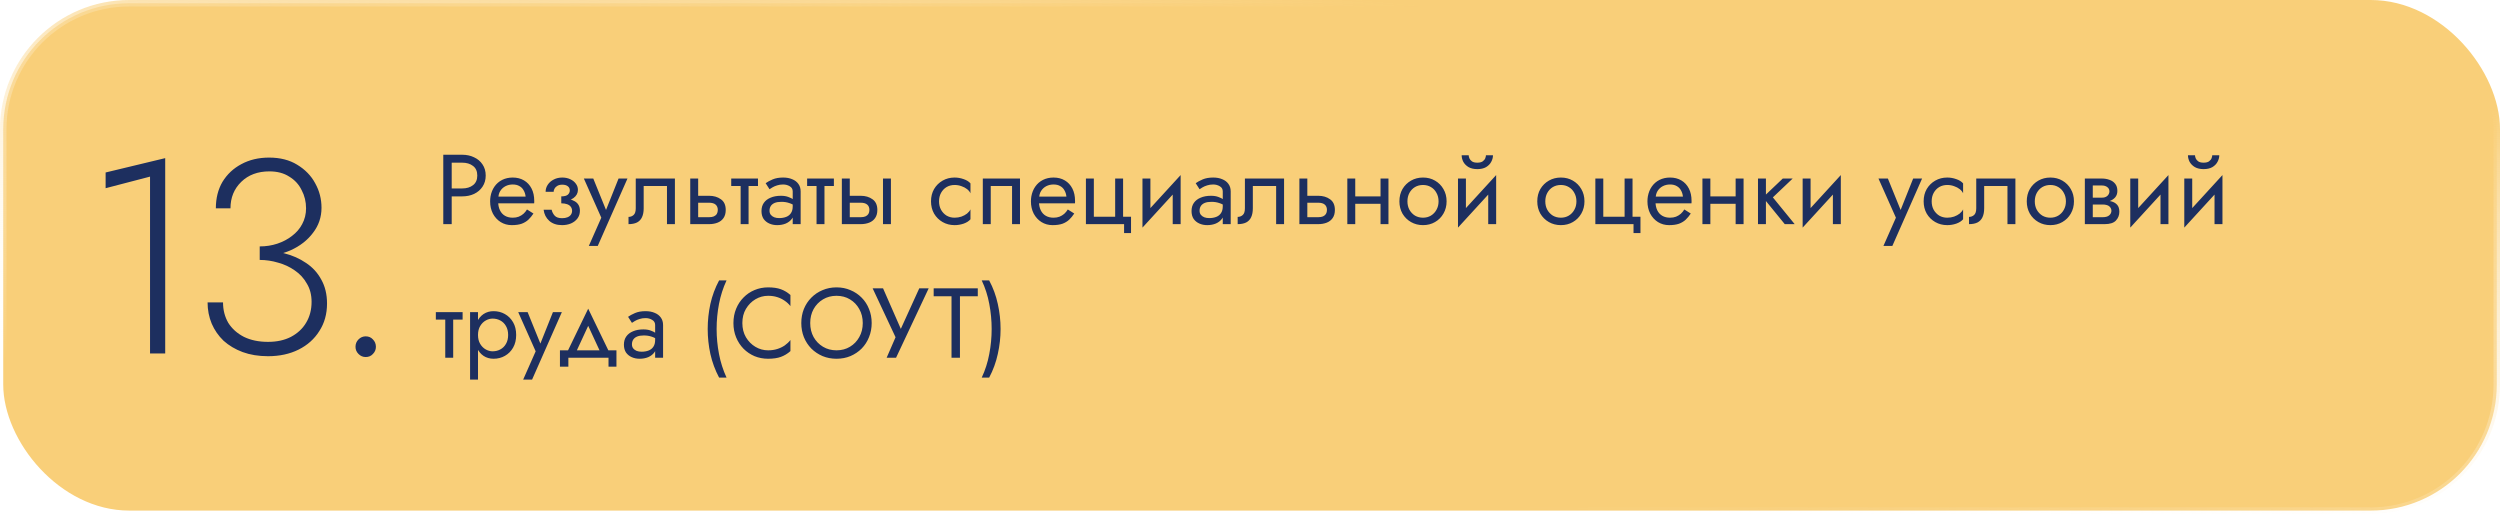 <?xml version="1.0" encoding="UTF-8"?> <svg xmlns="http://www.w3.org/2000/svg" width="580" height="120" viewBox="0 0 580 120" fill="none"> <rect x="0.75" y="0.75" width="578.5" height="117.706" rx="29.25" fill="#F9CF79" stroke="url(#paint0_linear_2032_11)" stroke-width="1.5"></rect> <path d="M102.84 35.9V52H104.795V35.9H102.84ZM103.921 37.74H107.21C108.253 37.74 109.096 37.993 109.74 38.499C110.399 38.99 110.729 39.733 110.729 40.73C110.729 41.711 110.399 42.455 109.74 42.961C109.096 43.467 108.253 43.72 107.21 43.72H103.921V45.56H107.21C108.253 45.56 109.18 45.368 109.993 44.985C110.821 44.586 111.473 44.027 111.948 43.306C112.439 42.57 112.684 41.711 112.684 40.73C112.684 39.733 112.439 38.875 111.948 38.154C111.473 37.433 110.821 36.881 109.993 36.498C109.18 36.099 108.253 35.9 107.21 35.9H103.921V37.74ZM114.882 47.17H123.921C123.937 47.078 123.944 46.986 123.944 46.894C123.944 46.802 123.944 46.71 123.944 46.618C123.944 45.499 123.737 44.54 123.323 43.743C122.909 42.93 122.327 42.302 121.575 41.857C120.824 41.412 119.95 41.19 118.953 41.19C118.049 41.19 117.228 41.374 116.492 41.742C115.772 42.11 115.181 42.624 114.721 43.283C114.261 43.942 113.955 44.709 113.801 45.583C113.771 45.767 113.748 45.951 113.732 46.135C113.717 46.319 113.709 46.511 113.709 46.71C113.709 47.768 113.924 48.719 114.353 49.562C114.798 50.39 115.396 51.042 116.147 51.517C116.914 51.992 117.773 52.23 118.723 52.23C119.643 52.23 120.41 52.123 121.023 51.908C121.637 51.678 122.158 51.364 122.587 50.965C123.017 50.551 123.408 50.076 123.76 49.539L122.265 48.596C122.035 48.979 121.759 49.317 121.437 49.608C121.115 49.884 120.747 50.106 120.333 50.275C119.935 50.428 119.475 50.505 118.953 50.505C118.263 50.505 117.665 50.359 117.159 50.068C116.653 49.777 116.262 49.347 115.986 48.78C115.71 48.213 115.572 47.523 115.572 46.71L115.618 46.02C115.618 45.361 115.764 44.793 116.055 44.318C116.362 43.827 116.768 43.452 117.274 43.191C117.78 42.93 118.34 42.8 118.953 42.8C119.567 42.8 120.08 42.923 120.494 43.168C120.924 43.398 121.253 43.728 121.483 44.157C121.729 44.571 121.882 45.054 121.943 45.606H114.882V47.17ZM130.215 46.71C131.427 46.71 132.37 46.457 133.044 45.951C133.734 45.445 134.079 44.809 134.079 44.042C134.079 43.521 133.918 43.045 133.596 42.616C133.29 42.187 132.86 41.842 132.308 41.581C131.756 41.32 131.135 41.19 130.445 41.19C129.709 41.19 129.05 41.343 128.467 41.65C127.885 41.941 127.425 42.34 127.087 42.846C126.75 43.352 126.581 43.904 126.581 44.502H128.444C128.444 44.257 128.513 44.011 128.651 43.766C128.789 43.505 129.004 43.291 129.295 43.122C129.602 42.938 129.985 42.846 130.445 42.846C130.997 42.846 131.427 42.969 131.733 43.214C132.04 43.444 132.193 43.766 132.193 44.18C132.193 44.563 132.04 44.893 131.733 45.169C131.427 45.43 130.921 45.56 130.215 45.56V46.71ZM130.399 52.23C131.151 52.23 131.841 52.1 132.469 51.839C133.098 51.563 133.596 51.18 133.964 50.689C134.348 50.183 134.539 49.585 134.539 48.895C134.539 47.898 134.148 47.17 133.366 46.71C132.584 46.25 131.534 46.02 130.215 46.02V47.17C130.752 47.17 131.204 47.239 131.572 47.377C131.956 47.515 132.239 47.714 132.423 47.975C132.623 48.236 132.722 48.55 132.722 48.918C132.722 49.255 132.63 49.554 132.446 49.815C132.262 50.076 131.994 50.275 131.641 50.413C131.304 50.551 130.89 50.62 130.399 50.62C129.602 50.62 129.027 50.421 128.674 50.022C128.322 49.623 128.092 49.171 127.984 48.665H126.121C126.244 49.692 126.673 50.543 127.409 51.218C128.161 51.893 129.157 52.23 130.399 52.23ZM145.575 41.42H143.505L140.239 49.608L140.998 49.7L137.64 41.42H135.455L139.503 50.505L136.605 57.06H138.675L145.575 41.42ZM156.579 41.42H147.494V48.32C147.494 49.071 147.325 49.593 146.988 49.884C146.666 50.175 146.275 50.321 145.815 50.321V52C146.612 52 147.272 51.87 147.793 51.609C148.314 51.333 148.698 50.927 148.943 50.39C149.204 49.838 149.334 49.148 149.334 48.32V43.145H154.739V52H156.579V41.42ZM160.135 41.42V52H161.975V41.42H160.135ZM161.216 47.032H164.505C165.18 47.032 165.686 47.178 166.023 47.469C166.36 47.76 166.529 48.174 166.529 48.711C166.529 49.064 166.452 49.37 166.299 49.631C166.146 49.876 165.916 50.068 165.609 50.206C165.318 50.329 164.95 50.39 164.505 50.39H161.216V52H164.505C165.241 52 165.9 51.885 166.483 51.655C167.066 51.425 167.526 51.065 167.863 50.574C168.2 50.083 168.369 49.462 168.369 48.711C168.369 47.576 167.993 46.748 167.242 46.227C166.506 45.69 165.594 45.422 164.505 45.422H161.216V47.032ZM169.643 41.42V43.145H175.853V41.42H169.643ZM171.828 41.88V52H173.668V41.88H171.828ZM178.528 48.895C178.528 48.466 178.627 48.098 178.827 47.791C179.026 47.484 179.325 47.247 179.724 47.078C180.138 46.909 180.651 46.825 181.265 46.825C181.939 46.825 182.545 46.917 183.082 47.101C183.618 47.27 184.147 47.538 184.669 47.906V46.825C184.561 46.687 184.362 46.511 184.071 46.296C183.779 46.066 183.388 45.867 182.898 45.698C182.422 45.514 181.847 45.422 181.173 45.422C180.253 45.422 179.455 45.568 178.781 45.859C178.106 46.135 177.585 46.534 177.217 47.055C176.849 47.576 176.665 48.213 176.665 48.964C176.665 49.685 176.826 50.29 177.148 50.781C177.485 51.256 177.93 51.617 178.482 51.862C179.034 52.107 179.639 52.23 180.299 52.23C181.035 52.23 181.702 52.107 182.3 51.862C182.898 51.601 183.373 51.233 183.726 50.758C184.094 50.267 184.278 49.685 184.278 49.01L183.91 47.86C183.91 48.519 183.772 49.048 183.496 49.447C183.235 49.846 182.867 50.137 182.392 50.321C181.916 50.505 181.372 50.597 180.759 50.597C180.345 50.597 179.969 50.536 179.632 50.413C179.294 50.275 179.026 50.083 178.827 49.838C178.627 49.577 178.528 49.263 178.528 48.895ZM178.528 43.904C178.696 43.781 178.926 43.636 179.218 43.467C179.524 43.283 179.885 43.13 180.299 43.007C180.713 42.869 181.173 42.8 181.679 42.8C182.261 42.8 182.775 42.938 183.22 43.214C183.68 43.475 183.91 43.873 183.91 44.41V52H185.75V44.41C185.75 43.72 185.573 43.137 185.221 42.662C184.883 42.187 184.408 41.826 183.795 41.581C183.197 41.32 182.491 41.19 181.679 41.19C180.728 41.19 179.915 41.336 179.241 41.627C178.566 41.918 178.029 42.21 177.631 42.501L178.528 43.904ZM187.253 41.42V43.145H193.463V41.42H187.253ZM189.438 41.88V52H191.278V41.88H189.438ZM204.854 41.42V52H206.694V41.42H204.854ZM195.309 41.42V52H197.149V41.42H195.309ZM196.39 47.032H199.679C200.354 47.032 200.86 47.178 201.197 47.469C201.534 47.76 201.703 48.174 201.703 48.711C201.703 49.064 201.626 49.37 201.473 49.631C201.32 49.876 201.09 50.068 200.783 50.206C200.492 50.329 200.124 50.39 199.679 50.39H196.39V52H199.679C200.415 52 201.074 51.885 201.657 51.655C202.24 51.425 202.7 51.065 203.037 50.574C203.374 50.083 203.543 49.462 203.543 48.711C203.543 47.576 203.167 46.748 202.416 46.227C201.68 45.69 200.768 45.422 199.679 45.422H196.39V47.032ZM217.857 46.71C217.857 45.974 218.01 45.322 218.317 44.755C218.639 44.172 219.068 43.72 219.605 43.398C220.157 43.076 220.778 42.915 221.468 42.915C222.035 42.915 222.564 43.007 223.055 43.191C223.561 43.36 223.998 43.59 224.366 43.881C224.734 44.172 224.994 44.494 225.148 44.847V42.547C224.78 42.118 224.251 41.788 223.561 41.558C222.886 41.313 222.188 41.19 221.468 41.19C220.44 41.19 219.513 41.428 218.685 41.903C217.857 42.378 217.197 43.03 216.707 43.858C216.231 44.686 215.994 45.637 215.994 46.71C215.994 47.768 216.231 48.719 216.707 49.562C217.197 50.39 217.857 51.042 218.685 51.517C219.513 51.992 220.44 52.23 221.468 52.23C222.188 52.23 222.886 52.115 223.561 51.885C224.251 51.64 224.78 51.302 225.148 50.873V48.573C224.994 48.91 224.734 49.232 224.366 49.539C223.998 49.83 223.561 50.068 223.055 50.252C222.564 50.421 222.035 50.505 221.468 50.505C220.778 50.505 220.157 50.344 219.605 50.022C219.068 49.685 218.639 49.232 218.317 48.665C218.01 48.098 217.857 47.446 217.857 46.71ZM236.637 41.42H228.012V52H229.852V43.145H234.797V52H236.637V41.42ZM240.349 47.17H249.388C249.403 47.078 249.411 46.986 249.411 46.894C249.411 46.802 249.411 46.71 249.411 46.618C249.411 45.499 249.204 44.54 248.79 43.743C248.376 42.93 247.793 42.302 247.042 41.857C246.291 41.412 245.417 41.19 244.42 41.19C243.515 41.19 242.695 41.374 241.959 41.742C241.238 42.11 240.648 42.624 240.188 43.283C239.728 43.942 239.421 44.709 239.268 45.583C239.237 45.767 239.214 45.951 239.199 46.135C239.184 46.319 239.176 46.511 239.176 46.71C239.176 47.768 239.391 48.719 239.82 49.562C240.265 50.39 240.863 51.042 241.614 51.517C242.381 51.992 243.239 52.23 244.19 52.23C245.11 52.23 245.877 52.123 246.49 51.908C247.103 51.678 247.625 51.364 248.054 50.965C248.483 50.551 248.874 50.076 249.227 49.539L247.732 48.596C247.502 48.979 247.226 49.317 246.904 49.608C246.582 49.884 246.214 50.106 245.8 50.275C245.401 50.428 244.941 50.505 244.42 50.505C243.73 50.505 243.132 50.359 242.626 50.068C242.12 49.777 241.729 49.347 241.453 48.78C241.177 48.213 241.039 47.523 241.039 46.71L241.085 46.02C241.085 45.361 241.231 44.793 241.522 44.318C241.829 43.827 242.235 43.452 242.741 43.191C243.247 42.93 243.807 42.8 244.42 42.8C245.033 42.8 245.547 42.923 245.961 43.168C246.39 43.398 246.72 43.728 246.95 44.157C247.195 44.571 247.349 45.054 247.41 45.606H240.349V47.17ZM260.558 50.275V41.42H258.718V50.275H253.773V41.42H251.933V52H260.788V54.07H262.398V50.275H260.558ZM273.793 43.26L273.908 40.615L265.168 50.16L265.053 52.805L273.793 43.26ZM266.893 41.42H265.053V52.805L266.893 50.275V41.42ZM273.908 40.615L272.068 43.145V52H273.908V40.615ZM278.299 48.895C278.299 48.466 278.399 48.098 278.598 47.791C278.797 47.484 279.096 47.247 279.495 47.078C279.909 46.909 280.423 46.825 281.036 46.825C281.711 46.825 282.316 46.917 282.853 47.101C283.39 47.27 283.919 47.538 284.44 47.906V46.825C284.333 46.687 284.133 46.511 283.842 46.296C283.551 46.066 283.16 45.867 282.669 45.698C282.194 45.514 281.619 45.422 280.944 45.422C280.024 45.422 279.227 45.568 278.552 45.859C277.877 46.135 277.356 46.534 276.988 47.055C276.62 47.576 276.436 48.213 276.436 48.964C276.436 49.685 276.597 50.29 276.919 50.781C277.256 51.256 277.701 51.617 278.253 51.862C278.805 52.107 279.411 52.23 280.07 52.23C280.806 52.23 281.473 52.107 282.071 51.862C282.669 51.601 283.144 51.233 283.497 50.758C283.865 50.267 284.049 49.685 284.049 49.01L283.681 47.86C283.681 48.519 283.543 49.048 283.267 49.447C283.006 49.846 282.638 50.137 282.163 50.321C281.688 50.505 281.143 50.597 280.53 50.597C280.116 50.597 279.74 50.536 279.403 50.413C279.066 50.275 278.797 50.083 278.598 49.838C278.399 49.577 278.299 49.263 278.299 48.895ZM278.299 43.904C278.468 43.781 278.698 43.636 278.989 43.467C279.296 43.283 279.656 43.13 280.07 43.007C280.484 42.869 280.944 42.8 281.45 42.8C282.033 42.8 282.546 42.938 282.991 43.214C283.451 43.475 283.681 43.873 283.681 44.41V52H285.521V44.41C285.521 43.72 285.345 43.137 284.992 42.662C284.655 42.187 284.179 41.826 283.566 41.581C282.968 41.32 282.263 41.19 281.45 41.19C280.499 41.19 279.687 41.336 279.012 41.627C278.337 41.918 277.801 42.21 277.402 42.501L278.299 43.904ZM297.903 41.42H288.818V48.32C288.818 49.071 288.65 49.593 288.312 49.884C287.99 50.175 287.599 50.321 287.139 50.321V52C287.937 52 288.596 51.87 289.117 51.609C289.639 51.333 290.022 50.927 290.267 50.39C290.528 49.838 290.658 49.148 290.658 48.32V43.145H296.063V52H297.903V41.42ZM301.459 41.42V52H303.299V41.42H301.459ZM302.54 47.032H305.829C306.504 47.032 307.01 47.178 307.347 47.469C307.685 47.76 307.853 48.174 307.853 48.711C307.853 49.064 307.777 49.37 307.623 49.631C307.47 49.876 307.24 50.068 306.933 50.206C306.642 50.329 306.274 50.39 305.829 50.39H302.54V52H305.829C306.565 52 307.225 51.885 307.807 51.655C308.39 51.425 308.85 51.065 309.187 50.574C309.525 50.083 309.693 49.462 309.693 48.711C309.693 47.576 309.318 46.748 308.566 46.227C307.83 45.69 306.918 45.422 305.829 45.422H302.54V47.032ZM313.659 47.285H321.479V45.56H313.659V47.285ZM320.283 41.42V52H322.123V41.42H320.283ZM312.578 41.42V52H314.418V41.42H312.578ZM324.662 46.71C324.662 47.768 324.9 48.719 325.375 49.562C325.866 50.39 326.525 51.042 327.353 51.517C328.181 51.992 329.109 52.23 330.136 52.23C331.179 52.23 332.107 51.992 332.919 51.517C333.747 51.042 334.399 50.39 334.874 49.562C335.365 48.719 335.61 47.768 335.61 46.71C335.61 45.637 335.365 44.686 334.874 43.858C334.399 43.03 333.747 42.378 332.919 41.903C332.107 41.428 331.179 41.19 330.136 41.19C329.109 41.19 328.181 41.428 327.353 41.903C326.525 42.378 325.866 43.03 325.375 43.858C324.9 44.686 324.662 45.637 324.662 46.71ZM326.525 46.71C326.525 45.974 326.679 45.322 326.985 44.755C327.307 44.172 327.737 43.72 328.273 43.398C328.825 43.076 329.446 42.915 330.136 42.915C330.826 42.915 331.44 43.076 331.976 43.398C332.528 43.72 332.958 44.172 333.264 44.755C333.586 45.322 333.747 45.974 333.747 46.71C333.747 47.446 333.586 48.098 333.264 48.665C332.958 49.232 332.528 49.685 331.976 50.022C331.44 50.344 330.826 50.505 330.136 50.505C329.446 50.505 328.825 50.344 328.273 50.022C327.737 49.685 327.307 49.232 326.985 48.665C326.679 48.098 326.525 47.446 326.525 46.71ZM346.993 43.26L347.108 40.615L338.368 50.16L338.253 52.805L346.993 43.26ZM340.093 41.42H338.253V52.805L340.093 50.275V41.42ZM347.108 40.615L345.268 43.145V52H347.108V40.615ZM339.104 36.015C339.104 36.536 339.234 37.05 339.495 37.556C339.771 38.047 340.177 38.453 340.714 38.775C341.266 39.082 341.941 39.235 342.738 39.235C343.551 39.235 344.225 39.082 344.762 38.775C345.299 38.453 345.697 38.047 345.958 37.556C346.234 37.05 346.372 36.536 346.372 36.015H344.739C344.739 36.214 344.685 36.452 344.578 36.728C344.471 36.989 344.271 37.226 343.98 37.441C343.689 37.64 343.275 37.74 342.738 37.74C342.201 37.74 341.787 37.64 341.496 37.441C341.205 37.226 341.005 36.989 340.898 36.728C340.791 36.452 340.737 36.214 340.737 36.015H339.104ZM356.647 46.71C356.647 47.768 356.884 48.719 357.36 49.562C357.85 50.39 358.51 51.042 359.338 51.517C360.166 51.992 361.093 52.23 362.121 52.23C363.163 52.23 364.091 51.992 364.904 51.517C365.732 51.042 366.383 50.39 366.859 49.562C367.349 48.719 367.595 47.768 367.595 46.71C367.595 45.637 367.349 44.686 366.859 43.858C366.383 43.03 365.732 42.378 364.904 41.903C364.091 41.428 363.163 41.19 362.121 41.19C361.093 41.19 360.166 41.428 359.338 41.903C358.51 42.378 357.85 43.03 357.36 43.858C356.884 44.686 356.647 45.637 356.647 46.71ZM358.51 46.71C358.51 45.974 358.663 45.322 358.97 44.755C359.292 44.172 359.721 43.72 360.258 43.398C360.81 43.076 361.431 42.915 362.121 42.915C362.811 42.915 363.424 43.076 363.961 43.398C364.513 43.72 364.942 44.172 365.249 44.755C365.571 45.322 365.732 45.974 365.732 46.71C365.732 47.446 365.571 48.098 365.249 48.665C364.942 49.232 364.513 49.685 363.961 50.022C363.424 50.344 362.811 50.505 362.121 50.505C361.431 50.505 360.81 50.344 360.258 50.022C359.721 49.685 359.292 49.232 358.97 48.665C358.663 48.098 358.51 47.446 358.51 46.71ZM378.747 50.275V41.42H376.907V50.275H371.962V41.42H370.122V52H378.977V54.07H380.587V50.275H378.747ZM383.38 47.17H392.419C392.435 47.078 392.442 46.986 392.442 46.894C392.442 46.802 392.442 46.71 392.442 46.618C392.442 45.499 392.235 44.54 391.821 43.743C391.407 42.93 390.825 42.302 390.073 41.857C389.322 41.412 388.448 41.19 387.451 41.19C386.547 41.19 385.726 41.374 384.99 41.742C384.27 42.11 383.679 42.624 383.219 43.283C382.759 43.942 382.453 44.709 382.299 45.583C382.269 45.767 382.246 45.951 382.23 46.135C382.215 46.319 382.207 46.511 382.207 46.71C382.207 47.768 382.422 48.719 382.851 49.562C383.296 50.39 383.894 51.042 384.645 51.517C385.412 51.992 386.271 52.23 387.221 52.23C388.141 52.23 388.908 52.123 389.521 51.908C390.135 51.678 390.656 51.364 391.085 50.965C391.515 50.551 391.906 50.076 392.258 49.539L390.763 48.596C390.533 48.979 390.257 49.317 389.935 49.608C389.613 49.884 389.245 50.106 388.831 50.275C388.433 50.428 387.973 50.505 387.451 50.505C386.761 50.505 386.163 50.359 385.657 50.068C385.151 49.777 384.76 49.347 384.484 48.78C384.208 48.213 384.07 47.523 384.07 46.71L384.116 46.02C384.116 45.361 384.262 44.793 384.553 44.318C384.86 43.827 385.266 43.452 385.772 43.191C386.278 42.93 386.838 42.8 387.451 42.8C388.065 42.8 388.578 42.923 388.992 43.168C389.422 43.398 389.751 43.728 389.981 44.157C390.227 44.571 390.38 45.054 390.441 45.606H383.38V47.17ZM396.045 47.285H403.865V45.56H396.045V47.285ZM402.669 41.42V52H404.509V41.42H402.669ZM394.964 41.42V52H396.804V41.42H394.964ZM407.854 41.42V52H409.694V41.42H407.854ZM413.604 41.42L409.004 45.79L414.064 52H416.364L411.304 45.79L415.904 41.42H413.604ZM426.954 43.26L427.069 40.615L418.329 50.16L418.214 52.805L426.954 43.26ZM420.054 41.42H418.214V52.805L420.054 50.275V41.42ZM427.069 40.615L425.229 43.145V52H427.069V40.615ZM445.923 41.42H443.853L440.587 49.608L441.346 49.7L437.988 41.42H435.803L439.851 50.505L436.953 57.06H439.023L445.923 41.42ZM448.149 46.71C448.149 45.974 448.302 45.322 448.609 44.755C448.931 44.172 449.36 43.72 449.897 43.398C450.449 43.076 451.07 42.915 451.76 42.915C452.327 42.915 452.856 43.007 453.347 43.191C453.853 43.36 454.29 43.59 454.658 43.881C455.026 44.172 455.286 44.494 455.44 44.847V42.547C455.072 42.118 454.543 41.788 453.853 41.558C453.178 41.313 452.48 41.19 451.76 41.19C450.732 41.19 449.805 41.428 448.977 41.903C448.149 42.378 447.489 43.03 446.999 43.858C446.523 44.686 446.286 45.637 446.286 46.71C446.286 47.768 446.523 48.719 446.999 49.562C447.489 50.39 448.149 51.042 448.977 51.517C449.805 51.992 450.732 52.23 451.76 52.23C452.48 52.23 453.178 52.115 453.853 51.885C454.543 51.64 455.072 51.302 455.44 50.873V48.573C455.286 48.91 455.026 49.232 454.658 49.539C454.29 49.83 453.853 50.068 453.347 50.252C452.856 50.421 452.327 50.505 451.76 50.505C451.07 50.505 450.449 50.344 449.897 50.022C449.36 49.685 448.931 49.232 448.609 48.665C448.302 48.098 448.149 47.446 448.149 46.71ZM467.573 41.42H458.488V48.32C458.488 49.071 458.319 49.593 457.982 49.884C457.66 50.175 457.269 50.321 456.809 50.321V52C457.606 52 458.266 51.87 458.787 51.609C459.308 51.333 459.692 50.927 459.937 50.39C460.198 49.838 460.328 49.148 460.328 48.32V43.145H465.733V52H467.573V41.42ZM470.209 46.71C470.209 47.768 470.447 48.719 470.922 49.562C471.413 50.39 472.072 51.042 472.9 51.517C473.728 51.992 474.656 52.23 475.683 52.23C476.726 52.23 477.654 51.992 478.466 51.517C479.294 51.042 479.946 50.39 480.421 49.562C480.912 48.719 481.157 47.768 481.157 46.71C481.157 45.637 480.912 44.686 480.421 43.858C479.946 43.03 479.294 42.378 478.466 41.903C477.654 41.428 476.726 41.19 475.683 41.19C474.656 41.19 473.728 41.428 472.9 41.903C472.072 42.378 471.413 43.03 470.922 43.858C470.447 44.686 470.209 45.637 470.209 46.71ZM472.072 46.71C472.072 45.974 472.226 45.322 472.532 44.755C472.854 44.172 473.284 43.72 473.82 43.398C474.372 43.076 474.993 42.915 475.683 42.915C476.373 42.915 476.987 43.076 477.523 43.398C478.075 43.72 478.505 44.172 478.811 44.755C479.133 45.322 479.294 45.974 479.294 46.71C479.294 47.446 479.133 48.098 478.811 48.665C478.505 49.232 478.075 49.685 477.523 50.022C476.987 50.344 476.373 50.505 475.683 50.505C474.993 50.505 474.372 50.344 473.82 50.022C473.284 49.685 472.854 49.232 472.532 48.665C472.226 48.098 472.072 47.446 472.072 46.71ZM484.766 46.48V47.446H487.825C488.178 47.446 488.477 47.484 488.722 47.561C488.983 47.622 489.19 47.722 489.343 47.86C489.512 47.998 489.634 48.151 489.711 48.32C489.803 48.489 489.849 48.68 489.849 48.895C489.849 49.309 489.68 49.662 489.343 49.953C489.021 50.244 488.515 50.39 487.825 50.39H484.766V52H488.285C489.496 52 490.363 51.724 490.884 51.172C491.421 50.605 491.689 49.922 491.689 49.125C491.689 48.435 491.52 47.898 491.183 47.515C490.846 47.132 490.386 46.863 489.803 46.71C489.22 46.557 488.561 46.48 487.825 46.48H484.766ZM484.766 46.94H487.595C488.254 46.94 488.852 46.848 489.389 46.664C489.941 46.465 490.386 46.173 490.723 45.79C491.06 45.391 491.229 44.893 491.229 44.295C491.229 43.605 491.06 43.053 490.723 42.639C490.386 42.21 489.941 41.903 489.389 41.719C488.852 41.52 488.254 41.42 487.595 41.42H484.766V43.03H487.595C488.147 43.03 488.584 43.16 488.906 43.421C489.228 43.666 489.389 43.996 489.389 44.41C489.389 44.609 489.343 44.801 489.251 44.985C489.174 45.154 489.059 45.307 488.906 45.445C488.753 45.583 488.561 45.69 488.331 45.767C488.116 45.828 487.871 45.859 487.595 45.859H484.766V46.94ZM483.685 41.42V52H485.525V41.42H483.685ZM502.962 43.26L503.077 40.615L494.337 50.16L494.222 52.805L502.962 43.26ZM496.062 41.42H494.222V52.805L496.062 50.275V41.42ZM503.077 40.615L501.237 43.145V52H503.077V40.615ZM515.495 43.26L515.61 40.615L506.87 50.16L506.755 52.805L515.495 43.26ZM508.595 41.42H506.755V52.805L508.595 50.275V41.42ZM515.61 40.615L513.77 43.145V52H515.61V40.615ZM507.606 36.015C507.606 36.536 507.736 37.05 507.997 37.556C508.273 38.047 508.679 38.453 509.216 38.775C509.768 39.082 510.443 39.235 511.24 39.235C512.053 39.235 512.727 39.082 513.264 38.775C513.801 38.453 514.199 38.047 514.46 37.556C514.736 37.05 514.874 36.536 514.874 36.015H513.241C513.241 36.214 513.187 36.452 513.08 36.728C512.973 36.989 512.773 37.226 512.482 37.441C512.191 37.64 511.777 37.74 511.24 37.74C510.703 37.74 510.289 37.64 509.998 37.441C509.707 37.226 509.507 36.989 509.4 36.728C509.293 36.452 509.239 36.214 509.239 36.015H507.606ZM101.115 72.42V74.145H107.325V72.42H101.115ZM103.3 72.88V83H105.14V72.88H103.3ZM110.896 88.06V72.42H109.056V88.06H110.896ZM119.751 77.71C119.751 76.56 119.514 75.579 119.038 74.766C118.563 73.938 117.927 73.302 117.129 72.857C116.347 72.412 115.473 72.19 114.507 72.19C113.633 72.19 112.859 72.412 112.184 72.857C111.525 73.302 111.004 73.938 110.62 74.766C110.252 75.579 110.068 76.56 110.068 77.71C110.068 78.845 110.252 79.826 110.62 80.654C111.004 81.482 111.525 82.118 112.184 82.563C112.859 83.008 113.633 83.23 114.507 83.23C115.473 83.23 116.347 83.008 117.129 82.563C117.927 82.118 118.563 81.482 119.038 80.654C119.514 79.826 119.751 78.845 119.751 77.71ZM117.888 77.71C117.888 78.523 117.72 79.213 117.382 79.78C117.06 80.347 116.623 80.777 116.071 81.068C115.535 81.359 114.937 81.505 114.277 81.505C113.741 81.505 113.212 81.359 112.69 81.068C112.169 80.777 111.74 80.347 111.402 79.78C111.065 79.213 110.896 78.523 110.896 77.71C110.896 76.897 111.065 76.207 111.402 75.64C111.74 75.073 112.169 74.643 112.69 74.352C113.212 74.061 113.741 73.915 114.277 73.915C114.937 73.915 115.535 74.061 116.071 74.352C116.623 74.643 117.06 75.073 117.382 75.64C117.72 76.207 117.888 76.897 117.888 77.71ZM130.347 72.42H128.277L125.011 80.608L125.77 80.7L122.412 72.42H120.227L124.275 81.505L121.377 88.06H123.447L130.347 72.42ZM136.461 75.594L139.566 82.31H141.636L136.461 71.615L131.286 82.31H133.356L136.461 75.594ZM141.176 83V85.07H143.016V81.275H129.906V85.07H131.861V83H141.176ZM146.611 79.895C146.611 79.466 146.71 79.098 146.91 78.791C147.109 78.484 147.408 78.247 147.807 78.078C148.221 77.909 148.734 77.825 149.348 77.825C150.022 77.825 150.628 77.917 151.165 78.101C151.701 78.27 152.23 78.538 152.752 78.906V77.825C152.644 77.687 152.445 77.511 152.154 77.296C151.862 77.066 151.471 76.867 150.981 76.698C150.505 76.514 149.93 76.422 149.256 76.422C148.336 76.422 147.538 76.568 146.864 76.859C146.189 77.135 145.668 77.534 145.3 78.055C144.932 78.576 144.748 79.213 144.748 79.964C144.748 80.685 144.909 81.29 145.231 81.781C145.568 82.256 146.013 82.617 146.565 82.862C147.117 83.107 147.722 83.23 148.382 83.23C149.118 83.23 149.785 83.107 150.383 82.862C150.981 82.601 151.456 82.233 151.809 81.758C152.177 81.267 152.361 80.685 152.361 80.01L151.993 78.86C151.993 79.519 151.855 80.048 151.579 80.447C151.318 80.846 150.95 81.137 150.475 81.321C149.999 81.505 149.455 81.597 148.842 81.597C148.428 81.597 148.052 81.536 147.715 81.413C147.377 81.275 147.109 81.083 146.91 80.838C146.71 80.577 146.611 80.263 146.611 79.895ZM146.611 74.904C146.779 74.781 147.009 74.636 147.301 74.467C147.607 74.283 147.968 74.13 148.382 74.007C148.796 73.869 149.256 73.8 149.762 73.8C150.344 73.8 150.858 73.938 151.303 74.214C151.763 74.475 151.993 74.873 151.993 75.41V83H153.833V75.41C153.833 74.72 153.656 74.137 153.304 73.662C152.966 73.187 152.491 72.826 151.878 72.581C151.28 72.32 150.574 72.19 149.762 72.19C148.811 72.19 147.998 72.336 147.324 72.627C146.649 72.918 146.112 73.21 145.714 73.501L146.611 74.904ZM166.831 65.06C165.911 66.777 165.237 68.594 164.807 70.511C164.393 72.428 164.186 74.367 164.186 76.33C164.186 78.277 164.393 80.209 164.807 82.126C165.237 84.043 165.911 85.867 166.831 87.6H168.556C167.759 85.867 167.176 84.043 166.808 82.126C166.44 80.209 166.256 78.277 166.256 76.33C166.256 74.367 166.44 72.428 166.808 70.511C167.176 68.594 167.759 66.777 168.556 65.06H166.831ZM172.226 74.95C172.226 73.693 172.502 72.596 173.054 71.661C173.622 70.71 174.358 69.967 175.262 69.43C176.167 68.893 177.148 68.625 178.206 68.625C178.973 68.625 179.671 68.725 180.299 68.924C180.943 69.123 181.526 69.407 182.047 69.775C182.569 70.128 183.013 70.542 183.381 71.017V68.441C182.707 67.843 181.971 67.398 181.173 67.107C180.376 66.816 179.387 66.67 178.206 66.67C177.087 66.67 176.037 66.877 175.055 67.291C174.089 67.69 173.238 68.265 172.502 69.016C171.766 69.752 171.191 70.626 170.777 71.638C170.363 72.65 170.156 73.754 170.156 74.95C170.156 76.146 170.363 77.25 170.777 78.262C171.191 79.274 171.766 80.156 172.502 80.907C173.238 81.643 174.089 82.218 175.055 82.632C176.037 83.031 177.087 83.23 178.206 83.23C179.387 83.23 180.376 83.084 181.173 82.793C181.971 82.502 182.707 82.057 183.381 81.459V78.883C183.013 79.358 182.569 79.78 182.047 80.148C181.526 80.501 180.943 80.777 180.299 80.976C179.671 81.175 178.973 81.275 178.206 81.275C177.148 81.275 176.167 81.007 175.262 80.47C174.358 79.933 173.622 79.19 173.054 78.239C172.502 77.288 172.226 76.192 172.226 74.95ZM187.971 74.95C187.971 73.739 188.232 72.658 188.753 71.707C189.29 70.756 190.018 70.005 190.938 69.453C191.858 68.901 192.901 68.625 194.066 68.625C195.247 68.625 196.29 68.901 197.194 69.453C198.114 70.005 198.835 70.756 199.356 71.707C199.893 72.658 200.161 73.739 200.161 74.95C200.161 76.161 199.893 77.242 199.356 78.193C198.835 79.144 198.114 79.895 197.194 80.447C196.29 80.999 195.247 81.275 194.066 81.275C192.901 81.275 191.858 80.999 190.938 80.447C190.018 79.895 189.29 79.144 188.753 78.193C188.232 77.242 187.971 76.161 187.971 74.95ZM185.901 74.95C185.901 76.115 186.101 77.204 186.499 78.216C186.913 79.228 187.488 80.11 188.224 80.861C188.96 81.597 189.827 82.18 190.823 82.609C191.82 83.023 192.901 83.23 194.066 83.23C195.247 83.23 196.328 83.023 197.309 82.609C198.306 82.18 199.172 81.597 199.908 80.861C200.644 80.11 201.212 79.228 201.61 78.216C202.024 77.204 202.231 76.115 202.231 74.95C202.231 73.769 202.024 72.681 201.61 71.684C201.212 70.672 200.644 69.798 199.908 69.062C199.172 68.311 198.306 67.728 197.309 67.314C196.328 66.885 195.247 66.67 194.066 66.67C192.901 66.67 191.82 66.885 190.823 67.314C189.827 67.728 188.96 68.311 188.224 69.062C187.488 69.798 186.913 70.672 186.499 71.684C186.101 72.681 185.901 73.769 185.901 74.95ZM215.451 66.9H213.266L208.39 77.618L209.609 77.71L204.871 66.9H202.456L207.769 78.239L205.699 83H207.884L215.451 66.9ZM216.612 68.74H220.752V83H222.707V68.74H226.847V66.9H216.612V68.74ZM229.488 87.6C230.408 85.867 231.075 84.043 231.489 82.126C231.919 80.209 232.133 78.277 232.133 76.33C232.133 74.367 231.919 72.428 231.489 70.511C231.075 68.594 230.408 66.777 229.488 65.06H227.763C228.576 66.777 229.159 68.594 229.511 70.511C229.879 72.428 230.063 74.367 230.063 76.33C230.063 78.277 229.879 80.209 229.511 82.126C229.159 84.043 228.576 85.867 227.763 87.6H229.488Z" fill="#1D2F5F"></path> <path d="M24.504 43.664L34.808 40.976V82H38.328V36.688L24.504 40.016V43.664ZM60.254 59.472C62.899 59.472 65.289 59.003 67.422 58.064C69.598 57.083 71.326 55.739 72.606 54.032C73.929 52.325 74.59 50.384 74.59 48.208C74.59 46.16 74.099 44.261 73.118 42.512C72.179 40.763 70.793 39.333 68.958 38.224C67.166 37.115 64.99 36.56 62.43 36.56C59.998 36.56 57.843 37.072 55.966 38.096C54.131 39.077 52.681 40.443 51.614 42.192C50.59 43.941 50.078 45.989 50.078 48.336H53.47C53.47 45.861 54.302 43.813 55.966 42.192C57.63 40.571 59.806 39.76 62.494 39.76C64.329 39.76 65.865 40.165 67.102 40.976C68.382 41.744 69.342 42.789 69.982 44.112C70.665 45.392 71.006 46.8 71.006 48.336C71.006 49.659 70.707 50.875 70.11 51.984C69.555 53.051 68.766 53.968 67.742 54.736C66.761 55.504 65.63 56.101 64.35 56.528C63.07 56.955 61.705 57.168 60.254 57.168V59.472ZM62.174 82.64C64.862 82.64 67.23 82.128 69.278 81.104C71.326 80.08 72.926 78.651 74.078 76.816C75.273 74.981 75.87 72.848 75.87 70.416C75.87 68.283 75.422 66.427 74.526 64.848C73.673 63.269 72.499 61.989 71.006 61.008C69.513 59.984 67.827 59.237 65.95 58.768C64.115 58.256 62.217 58 60.254 58V60.304C61.705 60.304 63.134 60.517 64.542 60.944C65.95 61.328 67.23 61.925 68.382 62.736C69.577 63.547 70.515 64.571 71.198 65.808C71.923 67.003 72.286 68.411 72.286 70.032C72.286 71.867 71.859 73.488 71.006 74.896C70.195 76.261 69.022 77.349 67.486 78.16C65.993 78.928 64.222 79.312 62.174 79.312C60.041 79.312 58.185 78.928 56.606 78.16C55.027 77.349 53.811 76.261 52.958 74.896C52.147 73.488 51.742 71.909 51.742 70.16H48.158C48.158 71.909 48.478 73.552 49.118 75.088C49.758 76.581 50.675 77.904 51.87 79.056C53.107 80.165 54.579 81.04 56.286 81.68C58.035 82.32 59.998 82.64 62.174 82.64ZM82.475 80.464C82.475 81.104 82.71 81.659 83.179 82.128C83.648 82.597 84.203 82.832 84.843 82.832C85.526 82.832 86.08 82.597 86.507 82.128C86.976 81.659 87.211 81.104 87.211 80.464C87.211 79.781 86.976 79.205 86.507 78.736C86.08 78.267 85.526 78.032 84.843 78.032C84.203 78.032 83.648 78.267 83.179 78.736C82.71 79.205 82.475 79.781 82.475 80.464Z" fill="#1D2F5F"></path> <defs> <linearGradient id="paint0_linear_2032_11" x1="394.4" y1="7.45" x2="383.485" y2="120.772" gradientUnits="userSpaceOnUse"> <stop stop-color="#F9CF79"></stop> <stop offset="1" stop-color="white" stop-opacity="0"></stop> </linearGradient> </defs> </svg> 